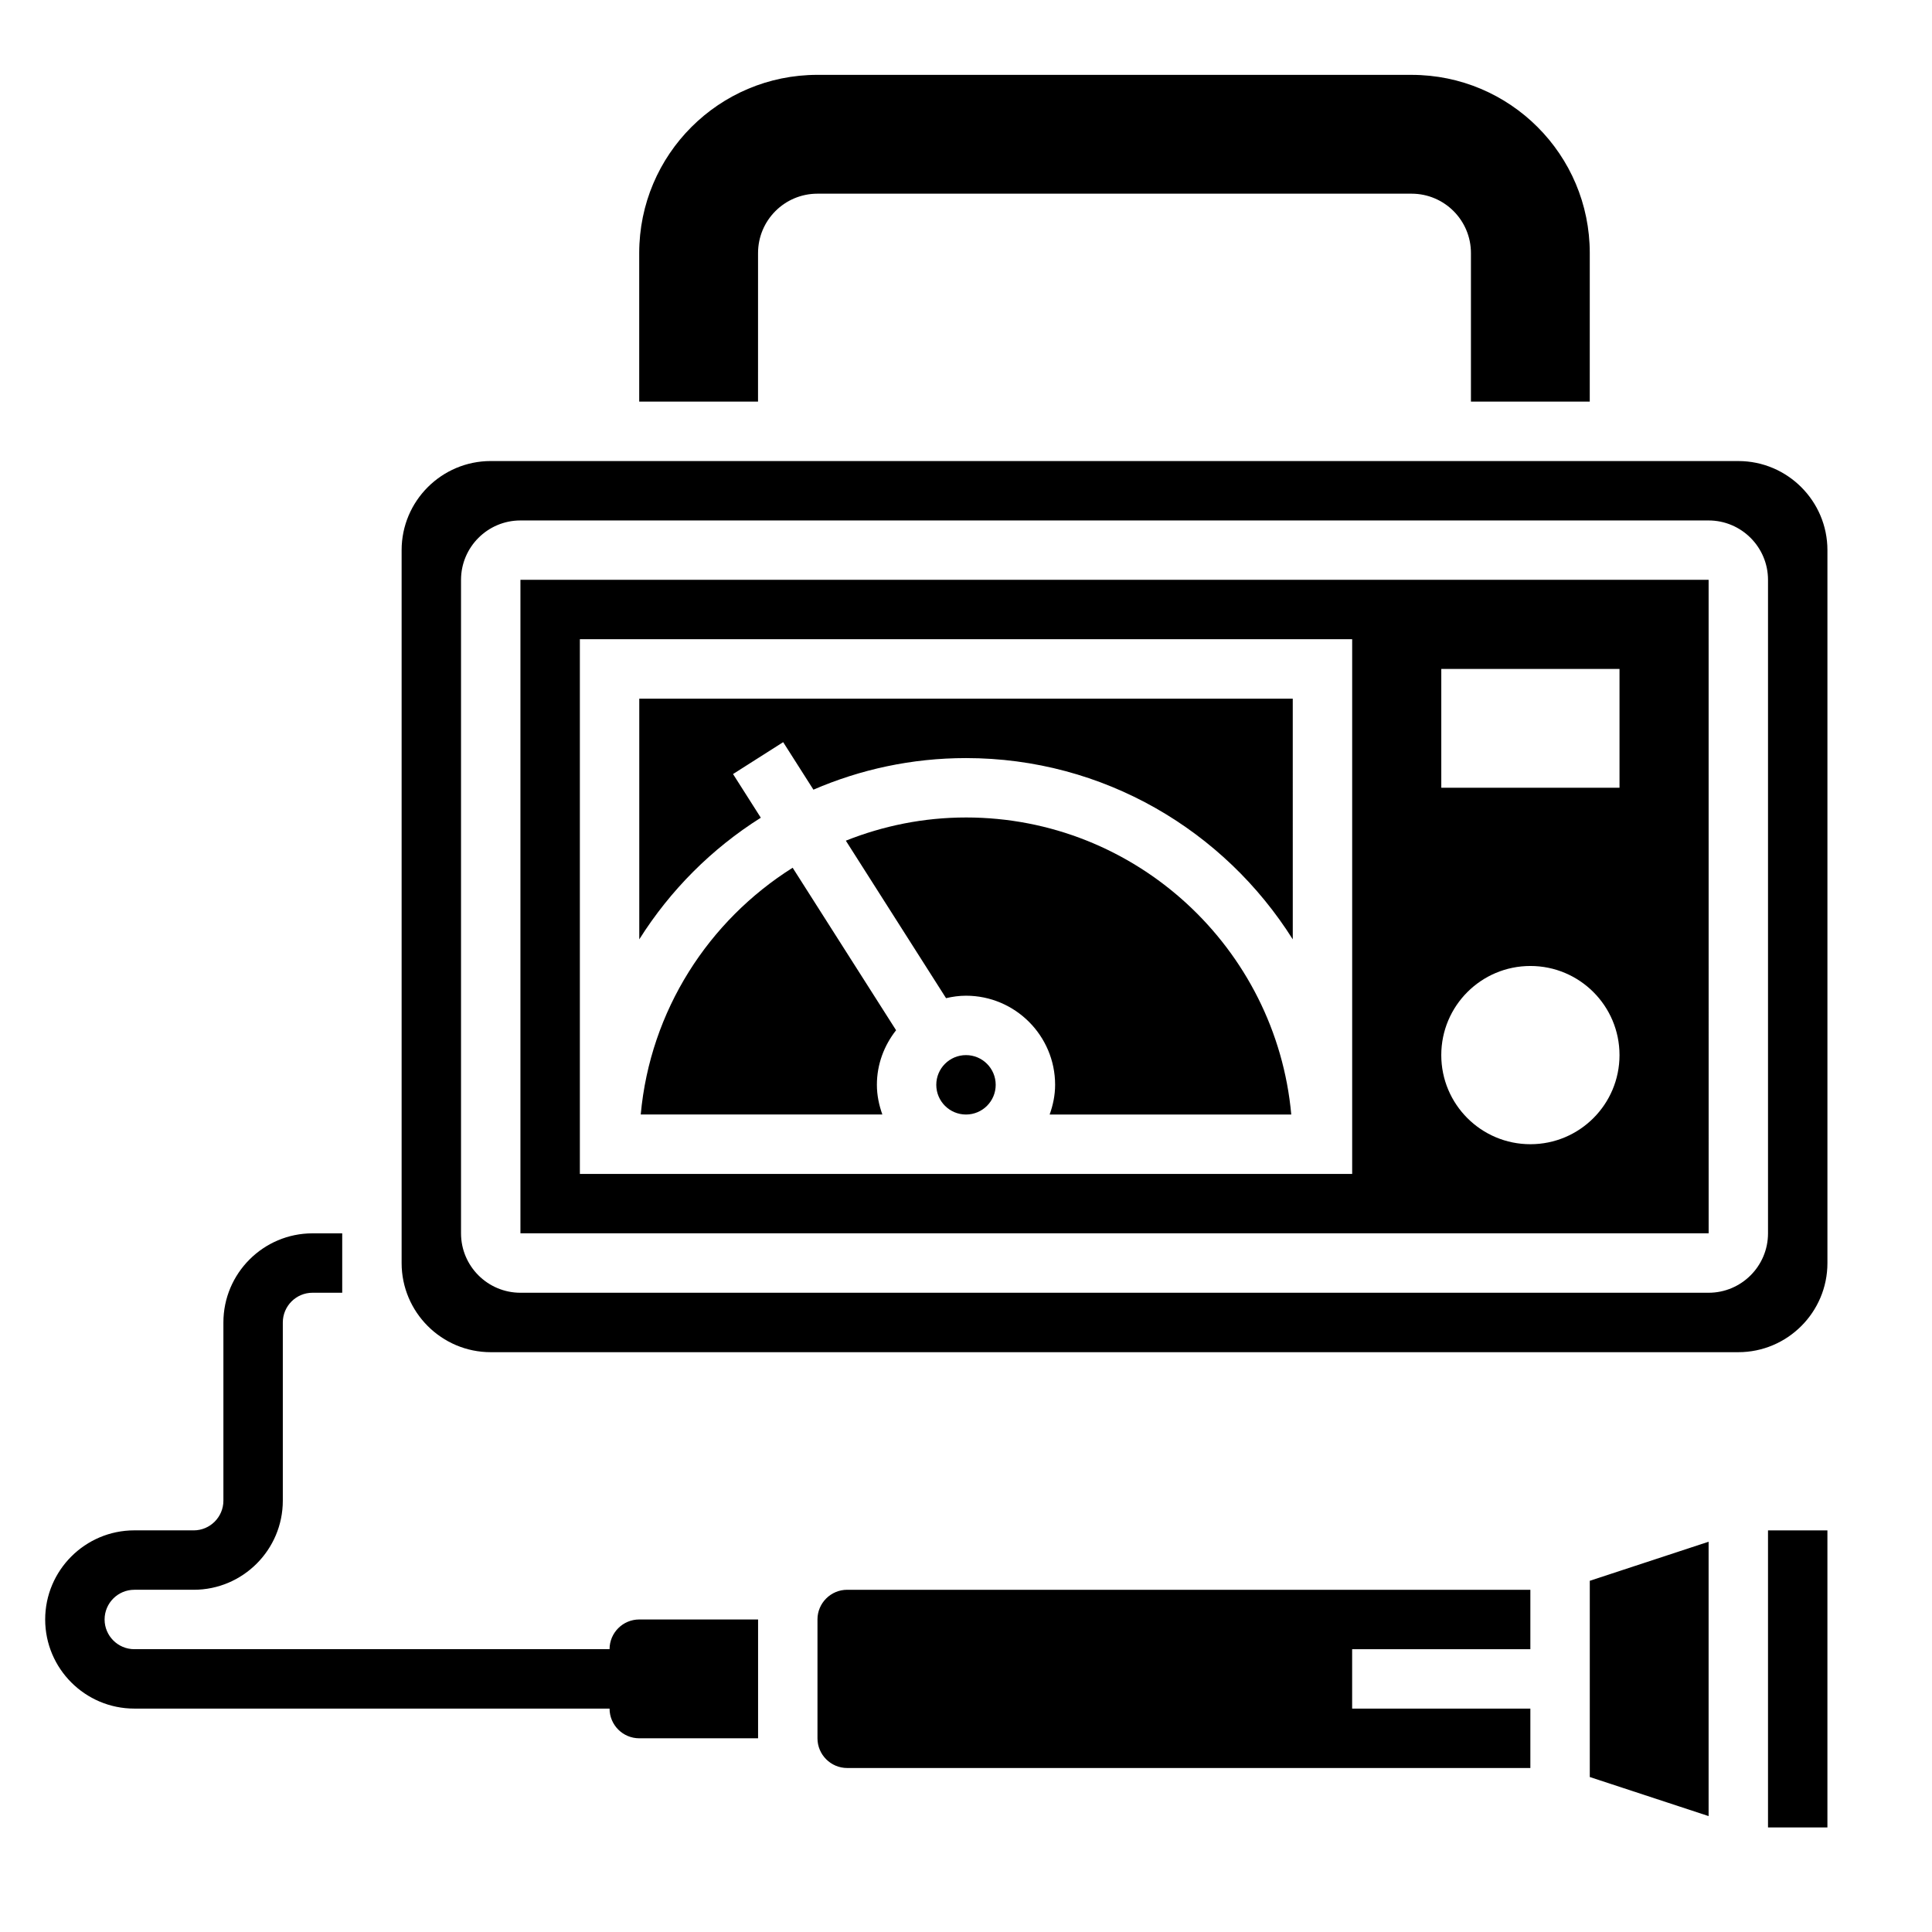 <?xml version="1.0" encoding="UTF-8"?>
<!-- Uploaded to: ICON Repo, www.iconrepo.com, Generator: ICON Repo Mixer Tools -->
<svg fill="#000000" width="800px" height="800px" version="1.1" viewBox="144 144 512 512" xmlns="http://www.w3.org/2000/svg">
 <g>
  <path d="m305.54 581.05h-125.95c-4.336 0-7.871-3.535-7.871-7.871 0-4.336 3.535-7.871 7.871-7.871h15.742c13.02 0 23.617-10.598 23.617-23.617v-47.23c0-4.336 3.535-7.871 7.871-7.871h7.871v-15.742h-7.871c-13.02 0-23.617 10.598-23.617 23.617v47.23c0 4.336-3.535 7.871-7.871 7.871l-15.742-0.004c-13.02 0-23.617 10.598-23.617 23.617 0 13.02 10.598 23.617 23.617 23.617h125.95c0 4.344 3.527 7.871 7.871 7.871h31.488v-31.488h-31.488c-4.344 0-7.871 3.527-7.871 7.871z"/>
  <path d="m344.89 211.07c0-8.699 7.047-15.742 15.742-15.742h157.44c8.699 0 15.742 7.047 15.742 15.742v39.359h31.488l0.004-39.359c0-26.086-21.145-47.23-47.23-47.23l-157.45-0.004c-26.086 0-47.23 21.145-47.23 47.23v39.359h31.488z"/>
  <path d="m612.54 549.57h15.742v78.719h-15.742z"/>
  <path d="m565.31 614.93 31.488 10.352v-72.707l-31.488 10.352z"/>
  <path d="m360.64 573.18v31.488c0 4.336 3.535 7.871 7.871 7.871h181.05v-15.742h-47.23v-15.742h47.23v-15.742l-181.05-0.004c-4.34 0-7.875 3.531-7.875 7.871z"/>
  <path d="m345.62 360.7-7.359-11.57 13.289-8.453 8.016 12.594c12.402-5.363 26.07-8.371 40.438-8.371 36.48 0 68.473 19.238 86.594 48.043l-0.004-63.789h-173.18v63.785c8.188-13.008 19.199-24.039 32.211-32.238z"/>
  <path d="m400 360.64c-11.25 0-21.973 2.219-31.844 6.148l26.559 41.738c1.703-0.402 3.457-0.652 5.285-0.652 13.02 0 23.617 10.598 23.617 23.617 0 2.769-0.566 5.398-1.449 7.871h64.031c-4-44.066-41.109-78.723-86.199-78.723z"/>
  <path d="m407.87 431.49c0 4.348-3.523 7.871-7.871 7.871s-7.875-3.523-7.875-7.871c0-4.348 3.527-7.875 7.875-7.875s7.871 3.527 7.871 7.875"/>
  <path d="m354.06 373.96c-22.277 14.02-37.754 37.832-40.258 65.395h64.031c-0.883-2.473-1.449-5.102-1.449-7.871 0-5.473 1.945-10.453 5.086-14.461z"/>
  <path d="m604.67 266.18h-330.62c-13.02 0-23.617 10.598-23.617 23.617v188.93c0 13.02 10.598 23.617 23.617 23.617h330.62c13.02 0 23.617-10.598 23.617-23.617v-188.93c0-13.02-10.598-23.613-23.617-23.613zm7.871 204.67c0 8.684-7.062 15.742-15.742 15.742h-314.88c-8.684 0-15.742-7.062-15.742-15.742v-173.18c0-8.684 7.062-15.742 15.742-15.742h314.88c8.684 0 15.742 7.062 15.742 15.742z"/>
  <path d="m281.92 297.66v173.18h314.89l-0.008-173.18zm220.42 157.44h-204.67v-141.7h204.67zm47.23-7.871c-13.043 0-23.617-10.57-23.617-23.617 0-13.043 10.57-23.617 23.617-23.617 13.043 0 23.617 10.57 23.617 23.617s-10.574 23.617-23.617 23.617zm23.617-94.465h-47.23v-31.488h47.23z"/>
 </g>
</svg>